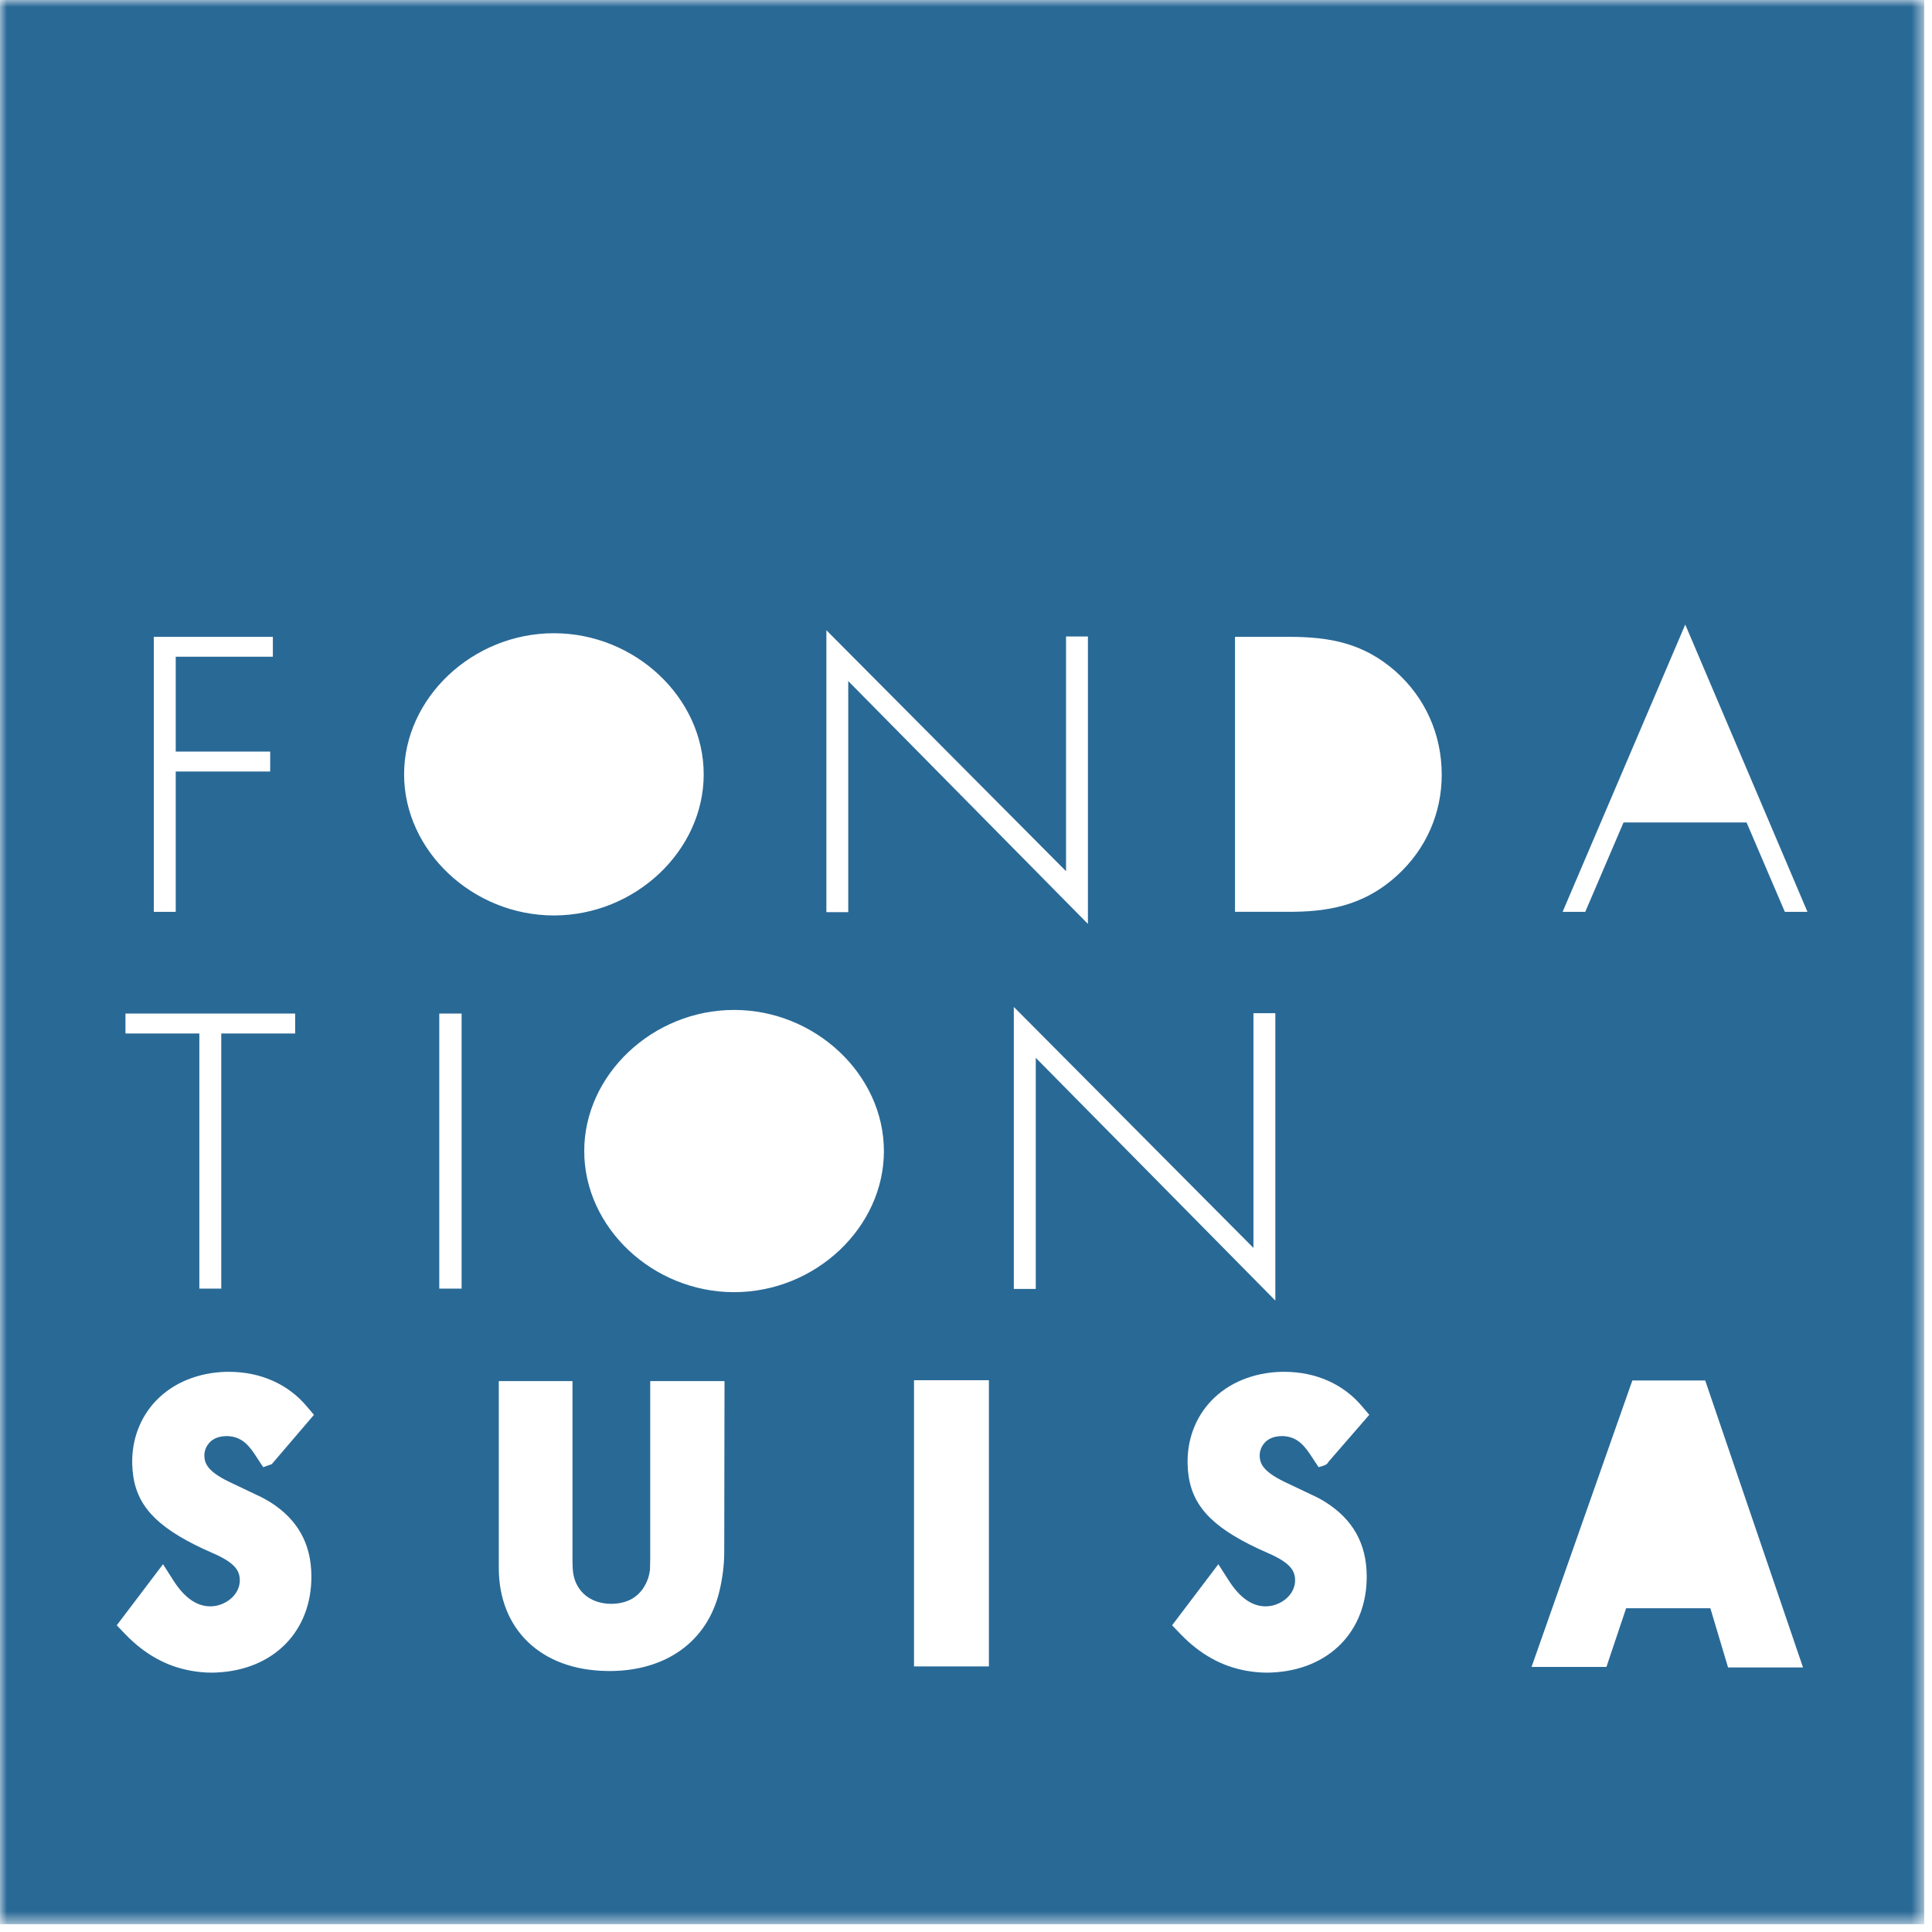 <?xml version="1.0" encoding="UTF-8"?>
<svg width="140px" height="140px" viewBox="0 0 140 140" version="1.1" xmlns="http://www.w3.org/2000/svg" xmlns:xlink="http://www.w3.org/1999/xlink">
    <!-- Generator: Sketch 48.2 (47327) - http://www.bohemiancoding.com/sketch -->
    <title>Komponenten/Logo/SUISA</title>
    <desc>Created with Sketch.</desc>
    <defs>
        <polygon id="path-1" points="0 0 139.434 0 139.434 139.432 0 139.432"></polygon>
    </defs>
    <g id="Style-Guide" stroke="none" stroke-width="1" fill="none" fill-rule="evenodd">
        <g id="Komponenten/Logo/SUISA">
            <g id="Page-1">
                <mask id="mask-2" fill="white">
                    <use xlink:href="#path-1"></use>
                </mask>
                <g id="Clip-2"></g>
                <path d="M129.339,66.076 L129.301,65.994 L126.563,59.6 L117.647,59.6 L114.873,66.076 L113.235,66.076 L113.312,65.889 L122.119,45.259 L122.244,45.549 L130.975,66.076 L129.339,66.076 Z M125.222,120.831 L123.939,116.538 L117.836,116.538 L116.409,120.791 L110.982,120.791 L118.286,100.035 L123.566,100.035 L130.653,120.831 L125.222,120.831 Z M101.248,63.433 C98.713,65.754 95.956,66.074 93.359,66.074 L89.493,66.074 L89.493,46.147 L93.359,46.147 C96.316,46.147 98.769,46.572 101.138,48.655 C103.287,50.574 104.473,53.23 104.473,56.138 C104.473,58.942 103.329,61.533 101.248,63.433 Z M93.048,107.366 L95.088,108.335 C95.421,108.483 95.742,108.657 96.049,108.848 C98.037,110.108 99.013,111.848 99.038,114.177 C99.072,118.201 96.304,121.02 92.144,121.198 C92.032,121.202 91.919,121.206 91.807,121.206 C91.302,121.206 90.791,121.156 90.288,121.064 C88.512,120.74 86.968,119.877 85.566,118.434 L84.934,117.776 L88.286,113.349 L89.055,114.55 C89.834,115.766 90.718,116.391 91.682,116.402 C91.896,116.402 92.106,116.376 92.307,116.321 C93.222,116.054 93.847,115.329 93.847,114.523 C93.847,113.822 93.514,113.246 91.855,112.529 C91.412,112.333 90.969,112.134 90.54,111.914 C87.376,110.308 86.12,108.676 86.058,106.084 C86.014,104.337 86.623,102.71 87.776,101.503 C89.024,100.194 90.839,99.453 92.889,99.407 L93.06,99.407 C95.343,99.407 97.343,100.294 98.696,101.903 L99.223,102.523 L96.27,105.925 C96.179,106.125 95.96,106.192 95.886,106.214 L95.551,106.318 L94.927,105.374 C94.327,104.466 93.773,104.101 92.946,104.063 L92.939,104.063 C92.28,104.063 91.822,104.277 91.544,104.669 C91.361,104.924 91.268,105.227 91.283,105.527 C91.304,106.122 91.616,106.661 93.048,107.366 Z M75.055,93.399 L73.465,93.399 L73.465,72.97 L73.698,73.199 L90.829,90.428 L90.829,73.42 L92.416,73.42 L92.416,94.246 L92.188,94.013 L75.055,76.653 L75.055,93.399 Z M66.233,120.753 L71.659,120.753 L71.659,100.016 L66.233,100.016 L66.233,120.753 Z M53.194,93.635 C47.308,93.635 42.336,88.954 42.336,83.411 C42.336,77.868 47.308,73.184 53.194,73.184 C59.079,73.184 64.051,77.868 64.051,83.411 C64.051,88.954 59.079,93.635 53.194,93.635 Z M52.481,112.546 C52.471,113.445 52.356,114.359 52.14,115.267 C51.285,118.911 48.303,121.09 44.156,121.09 L43.984,121.086 C39.222,121.024 36.144,118.086 36.144,113.612 L36.144,100.081 L41.485,100.081 L41.485,112.953 C41.485,113.176 41.489,113.402 41.5,113.623 C41.553,115.178 42.675,116.22 44.296,116.22 C45.658,116.209 46.568,115.551 46.983,114.317 C47.039,114.132 47.075,113.941 47.102,113.733 L47.117,112.94 L47.117,100.081 L52.501,100.081 L52.481,112.546 Z M31.831,93.378 L33.45,93.378 L33.45,73.447 L31.831,73.447 L31.831,93.378 Z M40.138,45.886 C46.023,45.886 50.993,50.568 50.993,56.111 C50.993,61.654 46.023,66.337 40.138,66.337 C34.252,66.337 29.282,61.654 29.282,56.111 C29.282,50.568 34.252,45.886 40.138,45.886 Z M16.578,107.366 L18.614,108.335 C18.947,108.483 19.266,108.657 19.579,108.848 C21.569,110.108 22.543,111.852 22.564,114.177 C22.602,118.201 19.83,121.02 15.668,121.198 C15.556,121.202 15.443,121.206 15.333,121.206 C14.83,121.206 14.321,121.156 13.818,121.064 C12.038,120.74 10.492,119.877 9.092,118.434 L8.46,117.776 L11.812,113.349 L12.581,114.55 C13.358,115.766 14.243,116.391 15.21,116.402 C15.424,116.402 15.636,116.376 15.831,116.321 C16.752,116.054 17.376,115.329 17.376,114.523 C17.376,113.822 17.043,113.246 15.381,112.529 C14.938,112.333 14.495,112.134 14.066,111.914 C10.902,110.308 9.644,108.676 9.582,106.084 C9.538,104.337 10.151,102.707 11.305,101.5 C12.556,100.194 14.37,99.453 16.417,99.407 L16.589,99.407 C18.869,99.407 20.871,100.294 22.222,101.903 L22.751,102.523 L19.692,106.099 L19.072,106.318 L18.453,105.374 C17.857,104.466 17.301,104.101 16.474,104.063 L16.463,104.063 C15.81,104.063 15.35,104.277 15.07,104.672 C14.889,104.92 14.798,105.223 14.809,105.527 C14.834,106.122 15.144,106.664 16.578,107.366 Z M9.092,73.447 L21.389,73.447 L21.389,74.89 L16.033,74.89 L16.033,93.378 L14.446,93.378 L14.446,74.89 L9.092,74.89 L9.092,73.447 Z M11.145,46.147 L19.772,46.147 L19.772,47.588 L12.734,47.588 L12.734,54.463 L19.579,54.463 L19.579,55.905 L12.734,55.905 L12.734,66.076 L11.145,66.076 L11.145,46.147 Z M59.883,45.668 L60.112,45.899 L77.249,63.13 L77.249,46.12 L78.835,46.12 L78.835,66.946 L78.602,66.713 L61.467,49.353 L61.467,66.099 L59.883,66.099 L59.883,45.668 Z M-0.001,139.432 L139.434,139.432 L139.434,-0 L-0.001,-0 L-0.001,139.432 Z" id="Fill-1" fill="#296996" mask="url(#mask-2)"></path>
            </g>
        </g>
    </g>
</svg>
